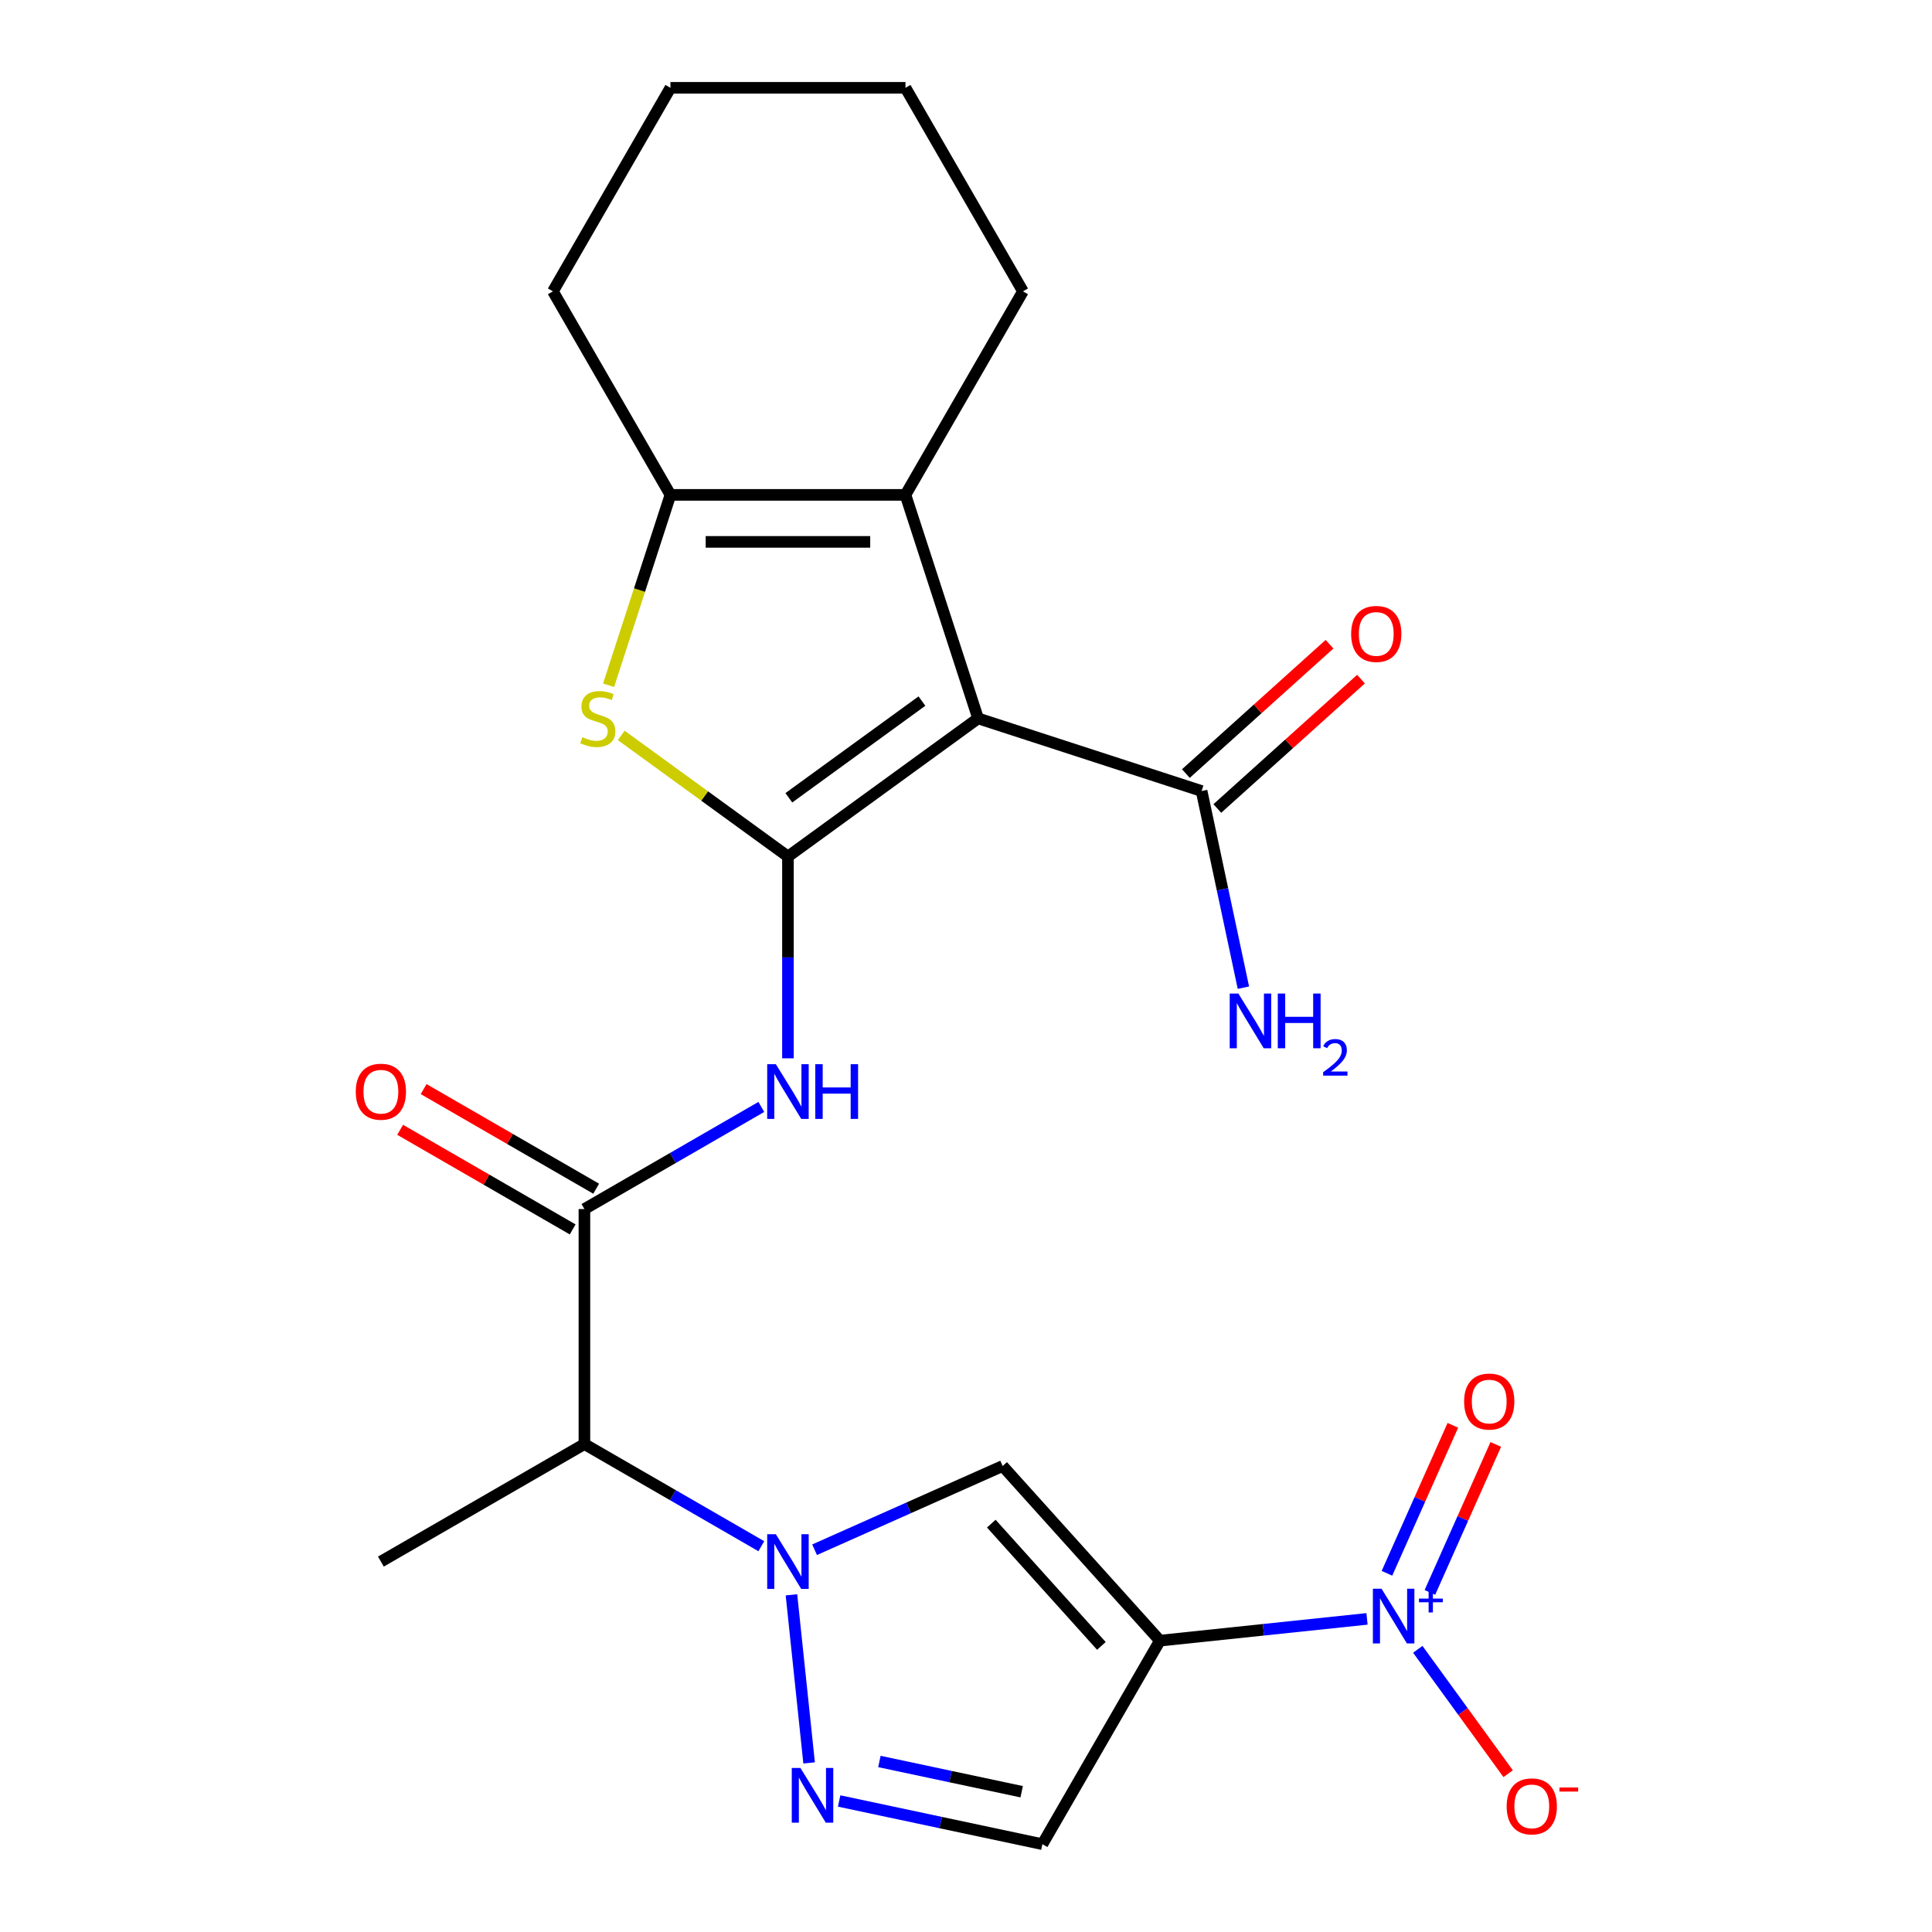 <?xml version='1.0' encoding='iso-8859-1'?>
<svg version='1.1' baseProfile='full'
              xmlns='http://www.w3.org/2000/svg'
                      xmlns:rdkit='http://www.rdkit.org/xml'
                      xmlns:xlink='http://www.w3.org/1999/xlink'
                  xml:space='preserve'
width='1000px' height='1000px' viewBox='0 0 1000 1000'>
<!-- END OF HEADER -->
<rect style='opacity:1.0;fill:#FFFFFF;stroke:none' width='1000' height='1000' x='0' y='0'> </rect>
<path class='bond-0' d='M 407.842,443.341 L 506.254,371.84' style='fill:none;fill-rule:evenodd;stroke:#000000;stroke-width:6px;stroke-linecap:butt;stroke-linejoin:miter;stroke-opacity:1' />
<path class='bond-0' d='M 408.303,412.934 L 477.192,362.883' style='fill:none;fill-rule:evenodd;stroke:#000000;stroke-width:6px;stroke-linecap:butt;stroke-linejoin:miter;stroke-opacity:1' />
<path class='bond-4' d='M 407.842,443.341 L 364.696,411.994' style='fill:none;fill-rule:evenodd;stroke:#000000;stroke-width:6px;stroke-linecap:butt;stroke-linejoin:miter;stroke-opacity:1' />
<path class='bond-4' d='M 364.696,411.994 L 321.55,380.647' style='fill:none;fill-rule:evenodd;stroke:#CCCC00;stroke-width:6px;stroke-linecap:butt;stroke-linejoin:miter;stroke-opacity:1' />
<path class='bond-7' d='M 407.842,443.341 L 407.842,495.563' style='fill:none;fill-rule:evenodd;stroke:#000000;stroke-width:6px;stroke-linecap:butt;stroke-linejoin:miter;stroke-opacity:1' />
<path class='bond-7' d='M 407.842,495.563 L 407.842,547.785' style='fill:none;fill-rule:evenodd;stroke:#0000FF;stroke-width:6px;stroke-linecap:butt;stroke-linejoin:miter;stroke-opacity:1' />
<path class='bond-6' d='M 506.254,371.84 L 468.664,256.149' style='fill:none;fill-rule:evenodd;stroke:#000000;stroke-width:6px;stroke-linecap:butt;stroke-linejoin:miter;stroke-opacity:1' />
<path class='bond-13' d='M 506.254,371.84 L 621.945,409.431' style='fill:none;fill-rule:evenodd;stroke:#000000;stroke-width:6px;stroke-linecap:butt;stroke-linejoin:miter;stroke-opacity:1' />
<path class='bond-1' d='M 600.366,849.198 L 518.97,758.798' style='fill:none;fill-rule:evenodd;stroke:#000000;stroke-width:6px;stroke-linecap:butt;stroke-linejoin:miter;stroke-opacity:1' />
<path class='bond-1' d='M 570.077,851.917 L 513.099,788.638' style='fill:none;fill-rule:evenodd;stroke:#000000;stroke-width:6px;stroke-linecap:butt;stroke-linejoin:miter;stroke-opacity:1' />
<path class='bond-3' d='M 600.366,849.198 L 653.965,843.565' style='fill:none;fill-rule:evenodd;stroke:#000000;stroke-width:6px;stroke-linecap:butt;stroke-linejoin:miter;stroke-opacity:1' />
<path class='bond-3' d='M 653.965,843.565 L 707.563,837.931' style='fill:none;fill-rule:evenodd;stroke:#0000FF;stroke-width:6px;stroke-linecap:butt;stroke-linejoin:miter;stroke-opacity:1' />
<path class='bond-26' d='M 600.366,849.198 L 539.544,954.545' style='fill:none;fill-rule:evenodd;stroke:#000000;stroke-width:6px;stroke-linecap:butt;stroke-linejoin:miter;stroke-opacity:1' />
<path class='bond-2' d='M 394.061,800.319 L 348.277,773.886' style='fill:none;fill-rule:evenodd;stroke:#0000FF;stroke-width:6px;stroke-linecap:butt;stroke-linejoin:miter;stroke-opacity:1' />
<path class='bond-2' d='M 348.277,773.886 L 302.494,747.453' style='fill:none;fill-rule:evenodd;stroke:#000000;stroke-width:6px;stroke-linecap:butt;stroke-linejoin:miter;stroke-opacity:1' />
<path class='bond-5' d='M 421.623,802.14 L 470.296,780.469' style='fill:none;fill-rule:evenodd;stroke:#0000FF;stroke-width:6px;stroke-linecap:butt;stroke-linejoin:miter;stroke-opacity:1' />
<path class='bond-5' d='M 470.296,780.469 L 518.97,758.798' style='fill:none;fill-rule:evenodd;stroke:#000000;stroke-width:6px;stroke-linecap:butt;stroke-linejoin:miter;stroke-opacity:1' />
<path class='bond-8' d='M 409.65,825.477 L 418.795,912.485' style='fill:none;fill-rule:evenodd;stroke:#0000FF;stroke-width:6px;stroke-linecap:butt;stroke-linejoin:miter;stroke-opacity:1' />
<path class='bond-14' d='M 733.842,853.684 L 757.23,885.875' style='fill:none;fill-rule:evenodd;stroke:#0000FF;stroke-width:6px;stroke-linecap:butt;stroke-linejoin:miter;stroke-opacity:1' />
<path class='bond-14' d='M 757.23,885.875 L 780.618,918.066' style='fill:none;fill-rule:evenodd;stroke:#FF0000;stroke-width:6px;stroke-linecap:butt;stroke-linejoin:miter;stroke-opacity:1' />
<path class='bond-15' d='M 740.115,824.229 L 757.167,785.931' style='fill:none;fill-rule:evenodd;stroke:#0000FF;stroke-width:6px;stroke-linecap:butt;stroke-linejoin:miter;stroke-opacity:1' />
<path class='bond-15' d='M 757.167,785.931 L 774.218,747.633' style='fill:none;fill-rule:evenodd;stroke:#FF0000;stroke-width:6px;stroke-linecap:butt;stroke-linejoin:miter;stroke-opacity:1' />
<path class='bond-15' d='M 717.89,814.334 L 734.941,776.036' style='fill:none;fill-rule:evenodd;stroke:#0000FF;stroke-width:6px;stroke-linecap:butt;stroke-linejoin:miter;stroke-opacity:1' />
<path class='bond-15' d='M 734.941,776.036 L 751.993,737.737' style='fill:none;fill-rule:evenodd;stroke:#FF0000;stroke-width:6px;stroke-linecap:butt;stroke-linejoin:miter;stroke-opacity:1' />
<path class='bond-10' d='M 315.005,354.679 L 331.012,305.414' style='fill:none;fill-rule:evenodd;stroke:#CCCC00;stroke-width:6px;stroke-linecap:butt;stroke-linejoin:miter;stroke-opacity:1' />
<path class='bond-10' d='M 331.012,305.414 L 347.019,256.149' style='fill:none;fill-rule:evenodd;stroke:#000000;stroke-width:6px;stroke-linecap:butt;stroke-linejoin:miter;stroke-opacity:1' />
<path class='bond-19' d='M 468.664,256.149 L 529.486,150.802' style='fill:none;fill-rule:evenodd;stroke:#000000;stroke-width:6px;stroke-linecap:butt;stroke-linejoin:miter;stroke-opacity:1' />
<path class='bond-24' d='M 468.664,256.149 L 347.019,256.149' style='fill:none;fill-rule:evenodd;stroke:#000000;stroke-width:6px;stroke-linecap:butt;stroke-linejoin:miter;stroke-opacity:1' />
<path class='bond-24' d='M 450.417,280.478 L 365.266,280.478' style='fill:none;fill-rule:evenodd;stroke:#000000;stroke-width:6px;stroke-linecap:butt;stroke-linejoin:miter;stroke-opacity:1' />
<path class='bond-9' d='M 394.061,572.943 L 348.277,599.376' style='fill:none;fill-rule:evenodd;stroke:#0000FF;stroke-width:6px;stroke-linecap:butt;stroke-linejoin:miter;stroke-opacity:1' />
<path class='bond-9' d='M 348.277,599.376 L 302.494,625.809' style='fill:none;fill-rule:evenodd;stroke:#000000;stroke-width:6px;stroke-linecap:butt;stroke-linejoin:miter;stroke-opacity:1' />
<path class='bond-12' d='M 434.338,932.183 L 486.941,943.364' style='fill:none;fill-rule:evenodd;stroke:#0000FF;stroke-width:6px;stroke-linecap:butt;stroke-linejoin:miter;stroke-opacity:1' />
<path class='bond-12' d='M 486.941,943.364 L 539.544,954.545' style='fill:none;fill-rule:evenodd;stroke:#000000;stroke-width:6px;stroke-linecap:butt;stroke-linejoin:miter;stroke-opacity:1' />
<path class='bond-12' d='M 455.177,911.74 L 491.999,919.567' style='fill:none;fill-rule:evenodd;stroke:#0000FF;stroke-width:6px;stroke-linecap:butt;stroke-linejoin:miter;stroke-opacity:1' />
<path class='bond-12' d='M 491.999,919.567 L 528.821,927.394' style='fill:none;fill-rule:evenodd;stroke:#000000;stroke-width:6px;stroke-linecap:butt;stroke-linejoin:miter;stroke-opacity:1' />
<path class='bond-11' d='M 302.494,625.809 L 302.494,747.453' style='fill:none;fill-rule:evenodd;stroke:#000000;stroke-width:6px;stroke-linecap:butt;stroke-linejoin:miter;stroke-opacity:1' />
<path class='bond-16' d='M 308.576,615.274 L 263.923,589.493' style='fill:none;fill-rule:evenodd;stroke:#000000;stroke-width:6px;stroke-linecap:butt;stroke-linejoin:miter;stroke-opacity:1' />
<path class='bond-16' d='M 263.923,589.493 L 219.27,563.713' style='fill:none;fill-rule:evenodd;stroke:#FF0000;stroke-width:6px;stroke-linecap:butt;stroke-linejoin:miter;stroke-opacity:1' />
<path class='bond-16' d='M 296.412,636.343 L 251.759,610.563' style='fill:none;fill-rule:evenodd;stroke:#000000;stroke-width:6px;stroke-linecap:butt;stroke-linejoin:miter;stroke-opacity:1' />
<path class='bond-16' d='M 251.759,610.563 L 207.106,584.782' style='fill:none;fill-rule:evenodd;stroke:#FF0000;stroke-width:6px;stroke-linecap:butt;stroke-linejoin:miter;stroke-opacity:1' />
<path class='bond-20' d='M 347.019,256.149 L 286.197,150.802' style='fill:none;fill-rule:evenodd;stroke:#000000;stroke-width:6px;stroke-linecap:butt;stroke-linejoin:miter;stroke-opacity:1' />
<path class='bond-21' d='M 302.494,747.453 L 197.147,808.276' style='fill:none;fill-rule:evenodd;stroke:#000000;stroke-width:6px;stroke-linecap:butt;stroke-linejoin:miter;stroke-opacity:1' />
<path class='bond-17' d='M 630.085,418.471 L 667.264,384.994' style='fill:none;fill-rule:evenodd;stroke:#000000;stroke-width:6px;stroke-linecap:butt;stroke-linejoin:miter;stroke-opacity:1' />
<path class='bond-17' d='M 667.264,384.994 L 704.444,351.518' style='fill:none;fill-rule:evenodd;stroke:#FF0000;stroke-width:6px;stroke-linecap:butt;stroke-linejoin:miter;stroke-opacity:1' />
<path class='bond-17' d='M 613.806,400.391 L 650.985,366.914' style='fill:none;fill-rule:evenodd;stroke:#000000;stroke-width:6px;stroke-linecap:butt;stroke-linejoin:miter;stroke-opacity:1' />
<path class='bond-17' d='M 650.985,366.914 L 688.164,333.438' style='fill:none;fill-rule:evenodd;stroke:#FF0000;stroke-width:6px;stroke-linecap:butt;stroke-linejoin:miter;stroke-opacity:1' />
<path class='bond-18' d='M 621.945,409.431 L 632.763,460.323' style='fill:none;fill-rule:evenodd;stroke:#000000;stroke-width:6px;stroke-linecap:butt;stroke-linejoin:miter;stroke-opacity:1' />
<path class='bond-18' d='M 632.763,460.323 L 643.581,511.216' style='fill:none;fill-rule:evenodd;stroke:#0000FF;stroke-width:6px;stroke-linecap:butt;stroke-linejoin:miter;stroke-opacity:1' />
<path class='bond-22' d='M 529.486,150.802 L 468.664,45.455' style='fill:none;fill-rule:evenodd;stroke:#000000;stroke-width:6px;stroke-linecap:butt;stroke-linejoin:miter;stroke-opacity:1' />
<path class='bond-23' d='M 286.197,150.802 L 347.019,45.455' style='fill:none;fill-rule:evenodd;stroke:#000000;stroke-width:6px;stroke-linecap:butt;stroke-linejoin:miter;stroke-opacity:1' />
<path class='bond-25' d='M 468.664,45.455 L 347.019,45.455' style='fill:none;fill-rule:evenodd;stroke:#000000;stroke-width:6px;stroke-linecap:butt;stroke-linejoin:miter;stroke-opacity:1' />
<path  class='atom-3' d='M 401.582 794.116
L 410.862 809.116
Q 411.782 810.596, 413.262 813.276
Q 414.742 815.956, 414.822 816.116
L 414.822 794.116
L 418.582 794.116
L 418.582 822.436
L 414.702 822.436
L 404.742 806.036
Q 403.582 804.116, 402.342 801.916
Q 401.142 799.716, 400.782 799.036
L 400.782 822.436
L 397.102 822.436
L 397.102 794.116
L 401.582 794.116
' fill='#0000FF'/>
<path  class='atom-4' d='M 715.084 822.323
L 724.364 837.323
Q 725.284 838.803, 726.764 841.483
Q 728.244 844.163, 728.324 844.323
L 728.324 822.323
L 732.084 822.323
L 732.084 850.643
L 728.204 850.643
L 718.244 834.243
Q 717.084 832.323, 715.844 830.123
Q 714.644 827.923, 714.284 827.243
L 714.284 850.643
L 710.604 850.643
L 710.604 822.323
L 715.084 822.323
' fill='#0000FF'/>
<path  class='atom-4' d='M 734.46 827.427
L 739.45 827.427
L 739.45 822.174
L 741.667 822.174
L 741.667 827.427
L 746.789 827.427
L 746.789 829.328
L 741.667 829.328
L 741.667 834.608
L 739.45 834.608
L 739.45 829.328
L 734.46 829.328
L 734.46 827.427
' fill='#0000FF'/>
<path  class='atom-5' d='M 301.429 381.56
Q 301.749 381.68, 303.069 382.24
Q 304.389 382.8, 305.829 383.16
Q 307.309 383.48, 308.749 383.48
Q 311.429 383.48, 312.989 382.2
Q 314.549 380.88, 314.549 378.6
Q 314.549 377.04, 313.749 376.08
Q 312.989 375.12, 311.789 374.6
Q 310.589 374.08, 308.589 373.48
Q 306.069 372.72, 304.549 372
Q 303.069 371.28, 301.989 369.76
Q 300.949 368.24, 300.949 365.68
Q 300.949 362.12, 303.349 359.92
Q 305.789 357.72, 310.589 357.72
Q 313.869 357.72, 317.589 359.28
L 316.669 362.36
Q 313.269 360.96, 310.709 360.96
Q 307.949 360.96, 306.429 362.12
Q 304.909 363.24, 304.949 365.2
Q 304.949 366.72, 305.709 367.64
Q 306.509 368.56, 307.629 369.08
Q 308.789 369.6, 310.709 370.2
Q 313.269 371, 314.789 371.8
Q 316.309 372.6, 317.389 374.24
Q 318.509 375.84, 318.509 378.6
Q 318.509 382.52, 315.869 384.64
Q 313.269 386.72, 308.909 386.72
Q 306.389 386.72, 304.469 386.16
Q 302.589 385.64, 300.349 384.72
L 301.429 381.56
' fill='#CCCC00'/>
<path  class='atom-8' d='M 401.582 550.826
L 410.862 565.826
Q 411.782 567.306, 413.262 569.986
Q 414.742 572.666, 414.822 572.826
L 414.822 550.826
L 418.582 550.826
L 418.582 579.146
L 414.702 579.146
L 404.742 562.746
Q 403.582 560.826, 402.342 558.626
Q 401.142 556.426, 400.782 555.746
L 400.782 579.146
L 397.102 579.146
L 397.102 550.826
L 401.582 550.826
' fill='#0000FF'/>
<path  class='atom-8' d='M 421.982 550.826
L 425.822 550.826
L 425.822 562.866
L 440.302 562.866
L 440.302 550.826
L 444.142 550.826
L 444.142 579.146
L 440.302 579.146
L 440.302 566.066
L 425.822 566.066
L 425.822 579.146
L 421.982 579.146
L 421.982 550.826
' fill='#0000FF'/>
<path  class='atom-9' d='M 414.297 915.094
L 423.577 930.094
Q 424.497 931.574, 425.977 934.254
Q 427.457 936.934, 427.537 937.094
L 427.537 915.094
L 431.297 915.094
L 431.297 943.414
L 427.417 943.414
L 417.457 927.014
Q 416.297 925.094, 415.057 922.894
Q 413.857 920.694, 413.497 920.014
L 413.497 943.414
L 409.817 943.414
L 409.817 915.094
L 414.297 915.094
' fill='#0000FF'/>
<path  class='atom-15' d='M 779.845 934.975
Q 779.845 928.175, 783.205 924.375
Q 786.565 920.575, 792.845 920.575
Q 799.125 920.575, 802.485 924.375
Q 805.845 928.175, 805.845 934.975
Q 805.845 941.855, 802.445 945.775
Q 799.045 949.655, 792.845 949.655
Q 786.605 949.655, 783.205 945.775
Q 779.845 941.895, 779.845 934.975
M 792.845 946.455
Q 797.165 946.455, 799.485 943.575
Q 801.845 940.655, 801.845 934.975
Q 801.845 929.415, 799.485 926.615
Q 797.165 923.775, 792.845 923.775
Q 788.525 923.775, 786.165 926.575
Q 783.845 929.375, 783.845 934.975
Q 783.845 940.695, 786.165 943.575
Q 788.525 946.455, 792.845 946.455
' fill='#FF0000'/>
<path  class='atom-15' d='M 807.165 925.198
L 816.854 925.198
L 816.854 927.31
L 807.165 927.31
L 807.165 925.198
' fill='#FF0000'/>
<path  class='atom-16' d='M 757.822 725.435
Q 757.822 718.635, 761.182 714.835
Q 764.542 711.035, 770.822 711.035
Q 777.102 711.035, 780.462 714.835
Q 783.822 718.635, 783.822 725.435
Q 783.822 732.315, 780.422 736.235
Q 777.022 740.115, 770.822 740.115
Q 764.582 740.115, 761.182 736.235
Q 757.822 732.355, 757.822 725.435
M 770.822 736.915
Q 775.142 736.915, 777.462 734.035
Q 779.822 731.115, 779.822 725.435
Q 779.822 719.875, 777.462 717.075
Q 775.142 714.235, 770.822 714.235
Q 766.502 714.235, 764.142 717.035
Q 761.822 719.835, 761.822 725.435
Q 761.822 731.155, 764.142 734.035
Q 766.502 736.915, 770.822 736.915
' fill='#FF0000'/>
<path  class='atom-17' d='M 184.147 565.066
Q 184.147 558.266, 187.507 554.466
Q 190.867 550.666, 197.147 550.666
Q 203.427 550.666, 206.787 554.466
Q 210.147 558.266, 210.147 565.066
Q 210.147 571.946, 206.747 575.866
Q 203.347 579.746, 197.147 579.746
Q 190.907 579.746, 187.507 575.866
Q 184.147 571.986, 184.147 565.066
M 197.147 576.546
Q 201.467 576.546, 203.787 573.666
Q 206.147 570.746, 206.147 565.066
Q 206.147 559.506, 203.787 556.706
Q 201.467 553.866, 197.147 553.866
Q 192.827 553.866, 190.467 556.666
Q 188.147 559.466, 188.147 565.066
Q 188.147 570.786, 190.467 573.666
Q 192.827 576.546, 197.147 576.546
' fill='#FF0000'/>
<path  class='atom-18' d='M 699.345 328.115
Q 699.345 321.315, 702.705 317.515
Q 706.065 313.715, 712.345 313.715
Q 718.625 313.715, 721.985 317.515
Q 725.345 321.315, 725.345 328.115
Q 725.345 334.995, 721.945 338.915
Q 718.545 342.795, 712.345 342.795
Q 706.105 342.795, 702.705 338.915
Q 699.345 335.035, 699.345 328.115
M 712.345 339.595
Q 716.665 339.595, 718.985 336.715
Q 721.345 333.795, 721.345 328.115
Q 721.345 322.555, 718.985 319.755
Q 716.665 316.915, 712.345 316.915
Q 708.025 316.915, 705.665 319.715
Q 703.345 322.515, 703.345 328.115
Q 703.345 333.835, 705.665 336.715
Q 708.025 339.595, 712.345 339.595
' fill='#FF0000'/>
<path  class='atom-19' d='M 640.977 514.257
L 650.257 529.257
Q 651.177 530.737, 652.657 533.417
Q 654.137 536.097, 654.217 536.257
L 654.217 514.257
L 657.977 514.257
L 657.977 542.577
L 654.097 542.577
L 644.137 526.177
Q 642.977 524.257, 641.737 522.057
Q 640.537 519.857, 640.177 519.177
L 640.177 542.577
L 636.497 542.577
L 636.497 514.257
L 640.977 514.257
' fill='#0000FF'/>
<path  class='atom-19' d='M 661.377 514.257
L 665.217 514.257
L 665.217 526.297
L 679.697 526.297
L 679.697 514.257
L 683.537 514.257
L 683.537 542.577
L 679.697 542.577
L 679.697 529.497
L 665.217 529.497
L 665.217 542.577
L 661.377 542.577
L 661.377 514.257
' fill='#0000FF'/>
<path  class='atom-19' d='M 684.91 541.584
Q 685.596 539.815, 687.233 538.838
Q 688.87 537.835, 691.14 537.835
Q 693.965 537.835, 695.549 539.366
Q 697.133 540.897, 697.133 543.616
Q 697.133 546.388, 695.074 548.976
Q 693.041 551.563, 688.817 554.625
L 697.45 554.625
L 697.45 556.737
L 684.857 556.737
L 684.857 554.968
Q 688.342 552.487, 690.401 550.639
Q 692.486 548.791, 693.49 547.128
Q 694.493 545.464, 694.493 543.748
Q 694.493 541.953, 693.595 540.95
Q 692.698 539.947, 691.14 539.947
Q 689.635 539.947, 688.632 540.554
Q 687.629 541.161, 686.916 542.508
L 684.91 541.584
' fill='#0000FF'/>
</svg>
